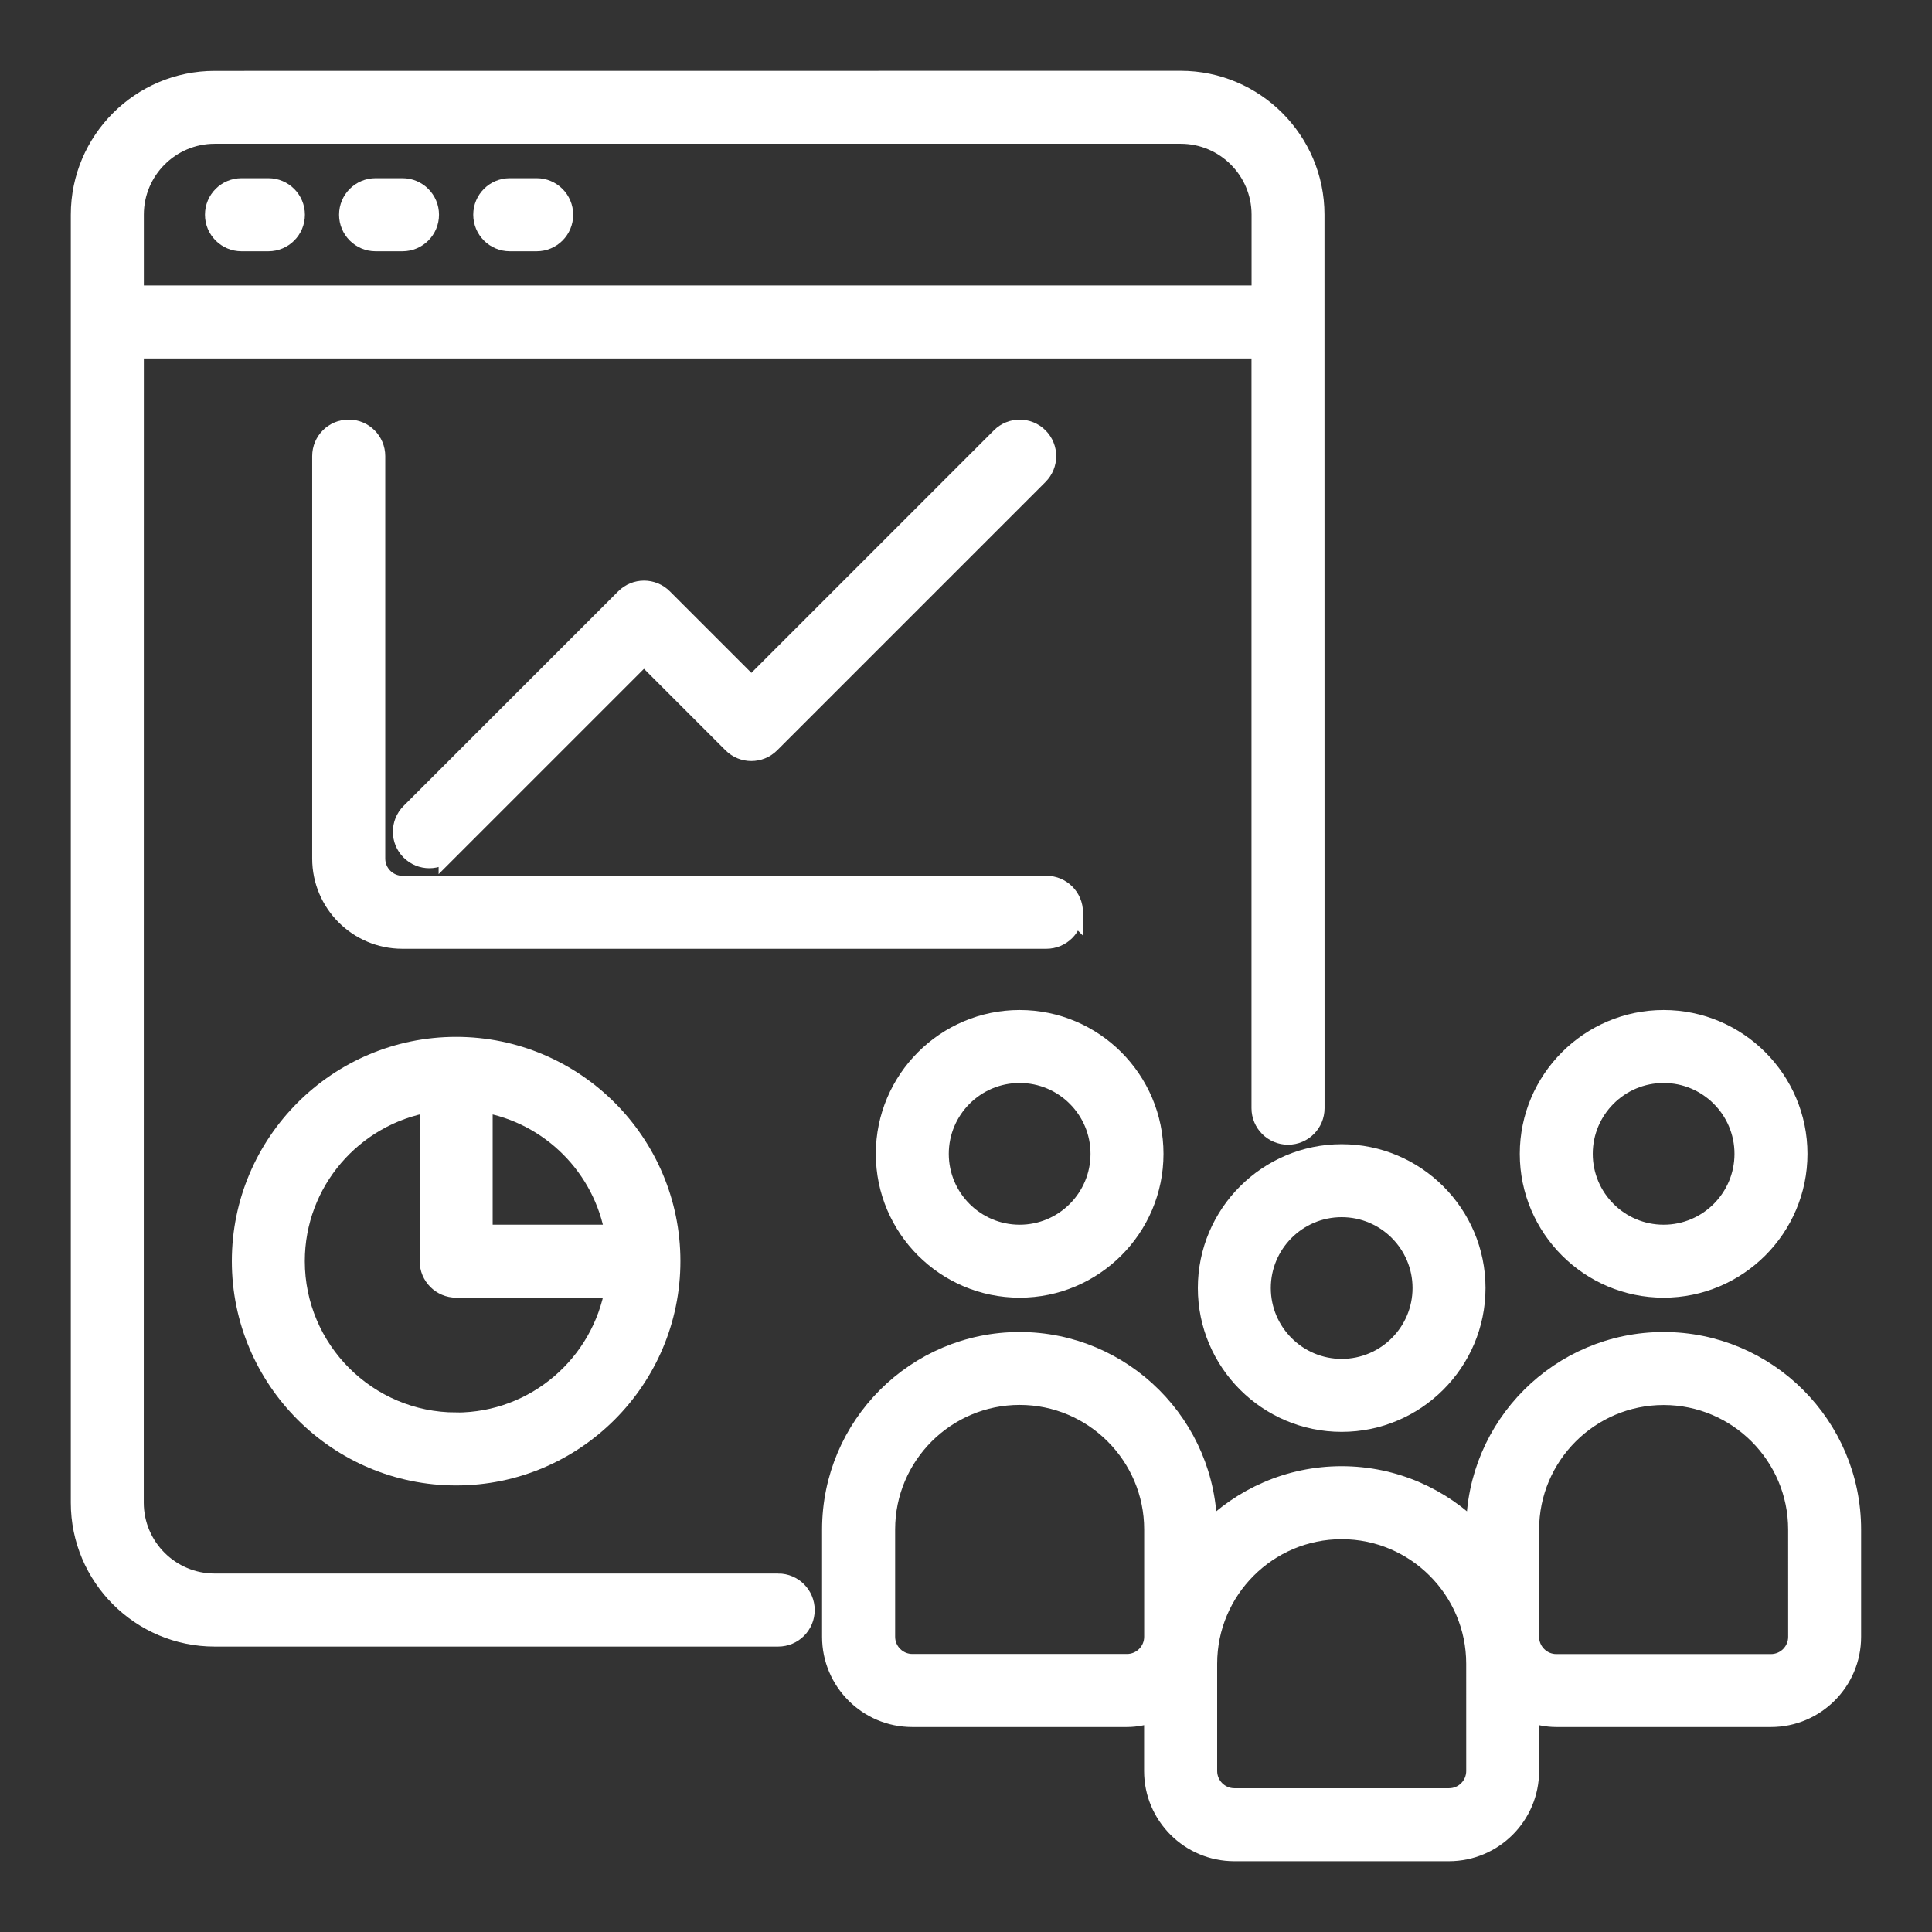 <?xml version="1.0" encoding="UTF-8"?> <svg xmlns="http://www.w3.org/2000/svg" viewBox="0 0 100 100" fill-rule="evenodd"><rect x="0" y="0" width="100" height="100" fill="#333333" stroke="none"/><path d="m40.277 81.945h-29.168c-2.297 0-4.168-1.867-4.168-4.168l0.004-59.723h58.332v39.305c0 0.766 0.621 1.391 1.391 1.391s1.391-0.621 1.391-1.391l-0.004-46.25c0-3.828-3.117-6.945-6.945-6.945l-50 0.004c-3.828 0-6.945 3.117-6.945 6.945v66.668c0 3.828 3.117 6.945 6.945 6.945h29.168c0.77 0 1.391-0.621 1.391-1.391 0-0.766-0.621-1.391-1.391-1.391zm-33.332-70.836c0-2.297 1.867-4.168 4.168-4.168h50c2.297 0 4.168 1.867 4.168 4.168v4.168h-58.336z" fill="#ffffff" stroke-width="1" stroke="#ffffff"></path><path d="m13.891 9.723h-1.391c-0.77 0-1.391 0.621-1.391 1.391 0 0.766 0.621 1.391 1.391 1.391h1.391c0.77 0 1.391-0.621 1.391-1.391 0-0.766-0.621-1.391-1.391-1.391z" fill="#ffffff" stroke-width="1" stroke="#ffffff"></path><path d="m20.832 9.723h-1.391c-0.77 0-1.391 0.621-1.391 1.391 0 0.766 0.621 1.391 1.391 1.391h1.391c0.77 0 1.391-0.621 1.391-1.391 0-0.766-0.621-1.391-1.391-1.391z" fill="#ffffff" stroke-width="1" stroke="#ffffff"></path><path d="m27.777 9.723h-1.391c-0.77 0-1.391 0.621-1.391 1.391 0 0.766 0.621 1.391 1.391 1.391h1.391c0.77 0 1.391-0.621 1.391-1.391 0-0.766-0.621-1.391-1.391-1.391z" fill="#ffffff" stroke-width="1" stroke="#ffffff"></path><path d="m23.203 44.039 10.129-10.129 4.574 4.574c0.543 0.543 1.422 0.543 1.965 0l13.891-13.891c0.543-0.543 0.543-1.422 0-1.965-0.543-0.543-1.422-0.543-1.965 0l-12.906 12.906-4.574-4.574c-0.543-0.543-1.422-0.543-1.965 0l-11.109 11.109c-0.543 0.543-0.543 1.422 0 1.965 0.27 0.27 0.625 0.406 0.98 0.406 0.355 0 0.711-0.137 0.98-0.406z" fill="#ffffff" stroke-width="1" stroke="#ffffff"></path><path d="m55.555 47.223c0-0.766-0.621-1.391-1.391-1.391h-33.332c-0.766 0-1.391-0.625-1.391-1.391v-20.832c0-0.766-0.621-1.391-1.391-1.391s-1.391 0.621-1.391 1.391v20.832c0 2.297 1.867 4.168 4.168 4.168h33.332c0.77 0 1.391-0.621 1.391-1.391z" fill="#ffffff" stroke-width="1" stroke="#ffffff"></path><path d="m62.5 66.668c0 3.828 3.117 6.945 6.945 6.945 3.828 0 6.945-3.117 6.945-6.945s-3.117-6.945-6.945-6.945c-3.828 0-6.945 3.117-6.945 6.945zm6.945-4.168c2.297 0 4.168 1.867 4.168 4.168 0 2.297-1.867 4.168-4.168 4.168-2.297 0-4.168-1.867-4.168-4.168 0-2.297 1.867-4.168 4.168-4.168z" fill="#ffffff" stroke-width="1" stroke="#ffffff"></path><path d="m86.109 66.668c3.828 0 6.945-3.117 6.945-6.945s-3.117-6.945-6.945-6.945-6.945 3.117-6.945 6.945 3.117 6.945 6.945 6.945zm0-11.113c2.297 0 4.168 1.867 4.168 4.168 0 2.297-1.867 4.168-4.168 4.168-2.297 0-4.168-1.867-4.168-4.168 0-2.297 1.867-4.168 4.168-4.168z" fill="#ffffff" stroke-width="1" stroke="#ffffff"></path><path d="m86.109 69.445c-5.359 0-9.723 4.359-9.723 9.723v0.152c-1.766-1.805-4.227-2.93-6.945-2.93s-5.18 1.125-6.945 2.93v-0.152c0-5.359-4.363-9.723-9.723-9.723-5.359 0-9.723 4.359-9.723 9.723v5.555c0 2.297 1.867 4.168 4.168 4.168h11.109c0.488 0 0.953-0.102 1.391-0.258v3.035c0 2.297 1.867 4.168 4.168 4.168h11.109c2.297 0 4.168-1.867 4.168-4.168v-3.035c0.438 0.156 0.898 0.258 1.391 0.258h11.109c2.297 0 4.168-1.867 4.168-4.168v-5.555c0-5.359-4.363-9.723-9.723-9.723zm-27.777 16.664h-11.109c-0.766 0-1.391-0.625-1.391-1.391v-5.555c0-3.828 3.117-6.945 6.945-6.945s6.945 3.117 6.945 6.945v5.555c0 0.766-0.621 1.391-1.391 1.391zm18.059 5.559c0 0.766-0.621 1.391-1.391 1.391h-11.109c-0.766 0-1.391-0.625-1.391-1.391v-5.555c0-3.828 3.117-6.945 6.945-6.945 3.828 0 6.945 3.117 6.945 6.945zm16.664-6.945c0 0.766-0.621 1.391-1.391 1.391h-11.109c-0.766 0-1.391-0.625-1.391-1.391v-5.555c0-3.828 3.117-6.945 6.945-6.945s6.945 3.117 6.945 6.945z" fill="#ffffff" stroke-width="1" stroke="#ffffff"></path><path d="m52.777 66.668c3.828 0 6.945-3.117 6.945-6.945s-3.117-6.945-6.945-6.945-6.945 3.117-6.945 6.945 3.117 6.945 6.945 6.945zm0-11.113c2.297 0 4.168 1.867 4.168 4.168 0 2.297-1.867 4.168-4.168 4.168-2.297 0-4.168-1.867-4.168-4.168 0-2.297 1.867-4.168 4.168-4.168z" fill="#ffffff" stroke-width="1" stroke="#ffffff"></path><path d="m12.5 65.277c0 6.125 4.984 11.109 11.109 11.109s11.109-4.984 11.109-11.109-4.984-11.109-11.109-11.109-11.109 4.984-11.109 11.109zm11.109 8.332c-4.594 0-8.332-3.738-8.332-8.332 0-4.121 3.008-7.543 6.945-8.207v8.207c0 0.766 0.621 1.391 1.391 1.391h8.207c-0.664 3.934-4.086 6.945-8.207 6.945zm8.211-9.719h-6.82v-6.82c3.481 0.586 6.231 3.336 6.82 6.82z" fill="#ffffff" stroke-width="1" stroke="#ffffff"></path></svg> 